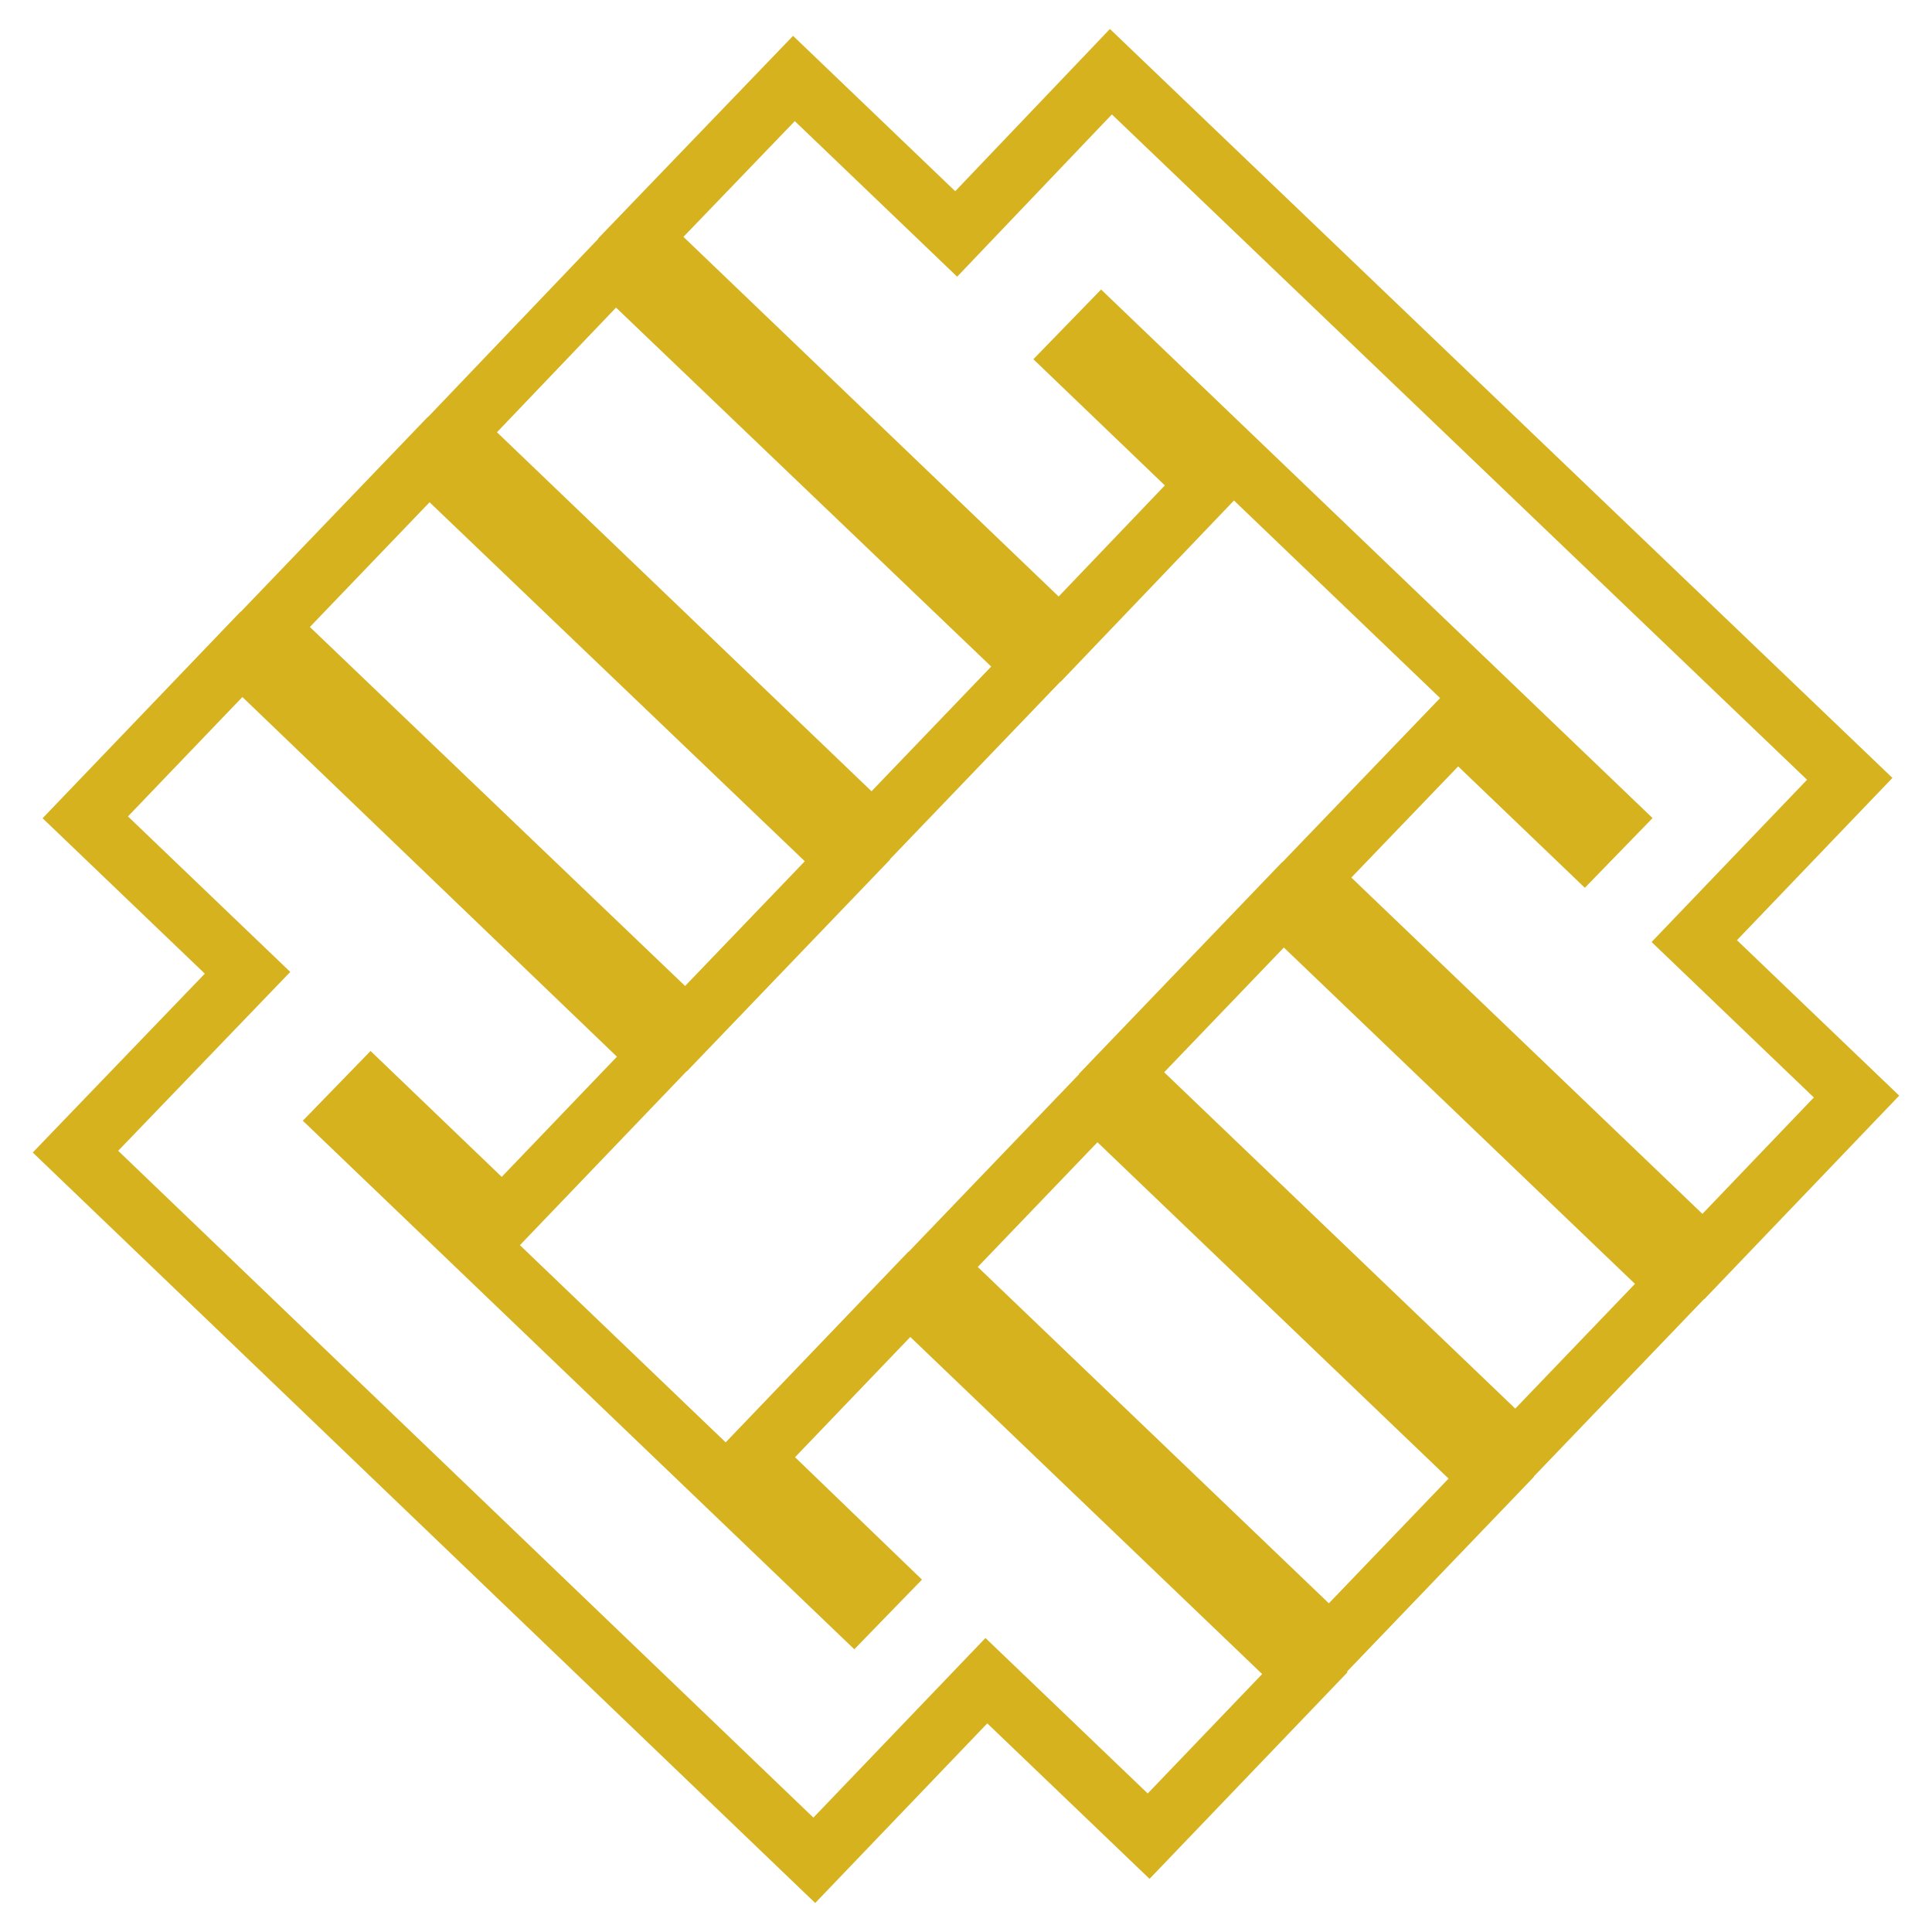<?xml version="1.0" encoding="utf-8"?>
<!-- Svg Vector Icons : http://www.onlinewebfonts.com/icon -->
<!DOCTYPE svg PUBLIC "-//W3C//DTD SVG 1.1//EN" "http://www.w3.org/Graphics/SVG/1.1/DTD/svg11.dtd">
<svg version="1.1" xmlns="http://www.w3.org/2000/svg" xmlns:xlink="http://www.w3.org/1999/xlink" x="0px" y="0px" viewBox="0 0 256 256" enable-background="new 0 0 256 256" xml:space="preserve">
<g> <path stroke-width="8" fill-opacity="0" stroke="#d7b21f"  d="M170,119.9l-21.4,22.3l52.3,50.1l21.4-22.3L170,119.9z M115.6,110.5L137,88.2L81.5,35.1L60.2,57.4 L115.6,110.5z M145.3,145.7L123.9,168l52.3,50.1l21.4-22.3L145.3,145.7z M120.5,171.5l-20.8,21.7l16.8,16.2l-3.4,3.5l-67.3-64.5 l3.4-3.5l17.4,16.7l20.8-21.7L32,86.7l-20.7,21.6l21.5,20.6L10,152.6l97.9,93.9l22.8-23.8l21.5,20.6l20.7-21.6L120.5,171.5z  M140.4,84.7L160,64.2l-17.4-16.7L146,44l67.3,64.5l-3.4,3.5l-16.8-16.1l-19.7,20.5l52.3,50.1l20.3-21.2l-21.5-20.6l20.6-21.5 L147.2,9.5L126.7,31l-21.5-20.6L84.9,31.5L140.4,84.7z M90.9,136.3l21.4-22.3L56.8,60.9L35.4,83.2L90.9,136.3z"/></g>
</svg>
